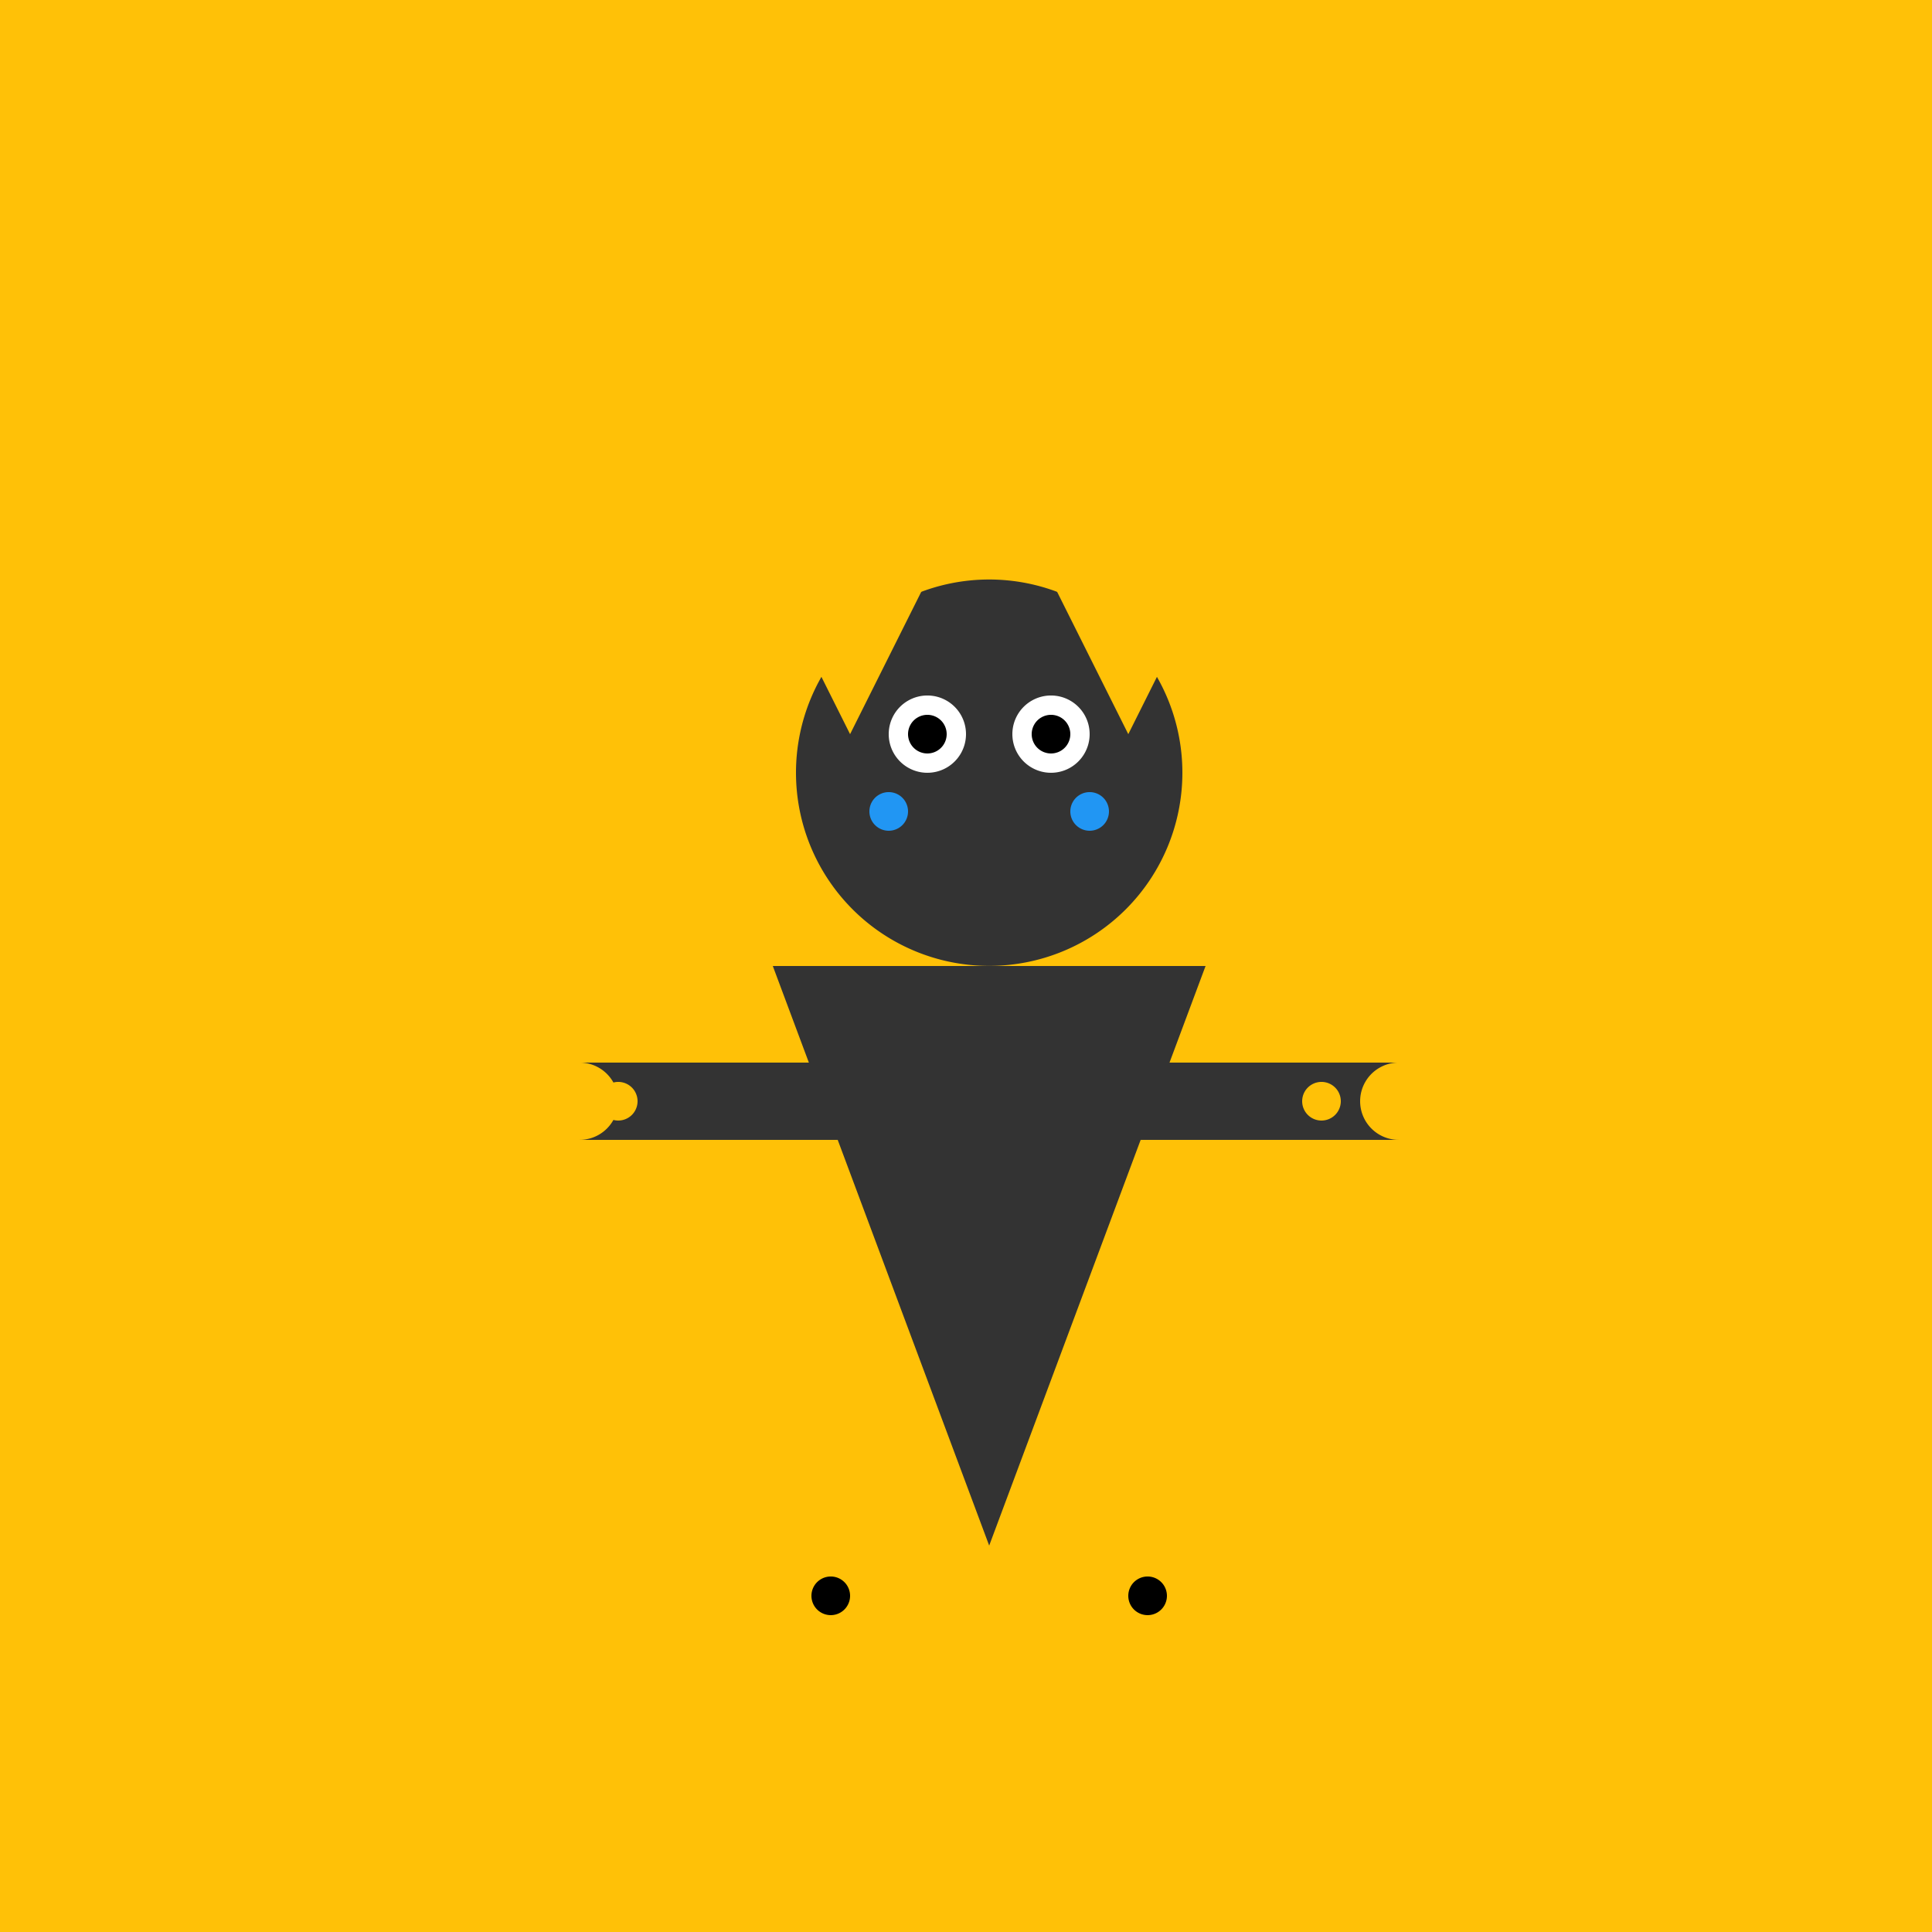 <!--

Generated by DrawGPT.
Free, open source, AI generated images in SVG, PNG, and HTML Canvas format.
https://drawgpt.ai

Created: 2023-09-26T04:30:37.281Z
Link: https://drawgpt.ai/prompt/23554/

-->
<svg xmlns="http://www.w3.org/2000/svg" xmlns:xlink="http://www.w3.org/1999/xlink" width="500" height="500"><defs/><g><rect fill="#FFC107" stroke="none" x="0" y="0" width="512" height="512"/><path fill="#333333" stroke="none" paint-order="stroke fill markers" d=" M 256 400 L 200 250 L 312 250"/><path fill="#333333" stroke="none" paint-order="stroke fill markers" d=" M 306 200 A 50 50 0 1 1 306 199.95"/><path fill="#FFC107" stroke="none" paint-order="stroke fill markers" d=" M 220 190 L 240 150 L 200 150"/><path fill="#FFC107" stroke="none" paint-order="stroke fill markers" d=" M 292 190 L 272 150 L 312 150"/><path fill="#FFFFFF" stroke="none" paint-order="stroke fill markers" d=" M 250 190 A 10 10 0 1 1 250 189.99"/><path fill="#FFFFFF" stroke="none" paint-order="stroke fill markers" d=" M 282 190 A 10 10 0 1 1 282 189.99"/><path fill="#000000" stroke="none" paint-order="stroke fill markers" d=" M 245 190 A 5 5 0 1 1 245 189.995"/><path fill="#000000" stroke="none" paint-order="stroke fill markers" d=" M 277 190 A 5 5 0 1 1 277 189.995"/><path fill="#2196F3" stroke="none" paint-order="stroke fill markers" d=" M 235 210 A 5 5 0 1 1 235 209.995"/><path fill="#2196F3" stroke="none" paint-order="stroke fill markers" d=" M 287 210 A 5 5 0 1 1 287 209.995"/><path fill="none" stroke="none"/><rect fill="#333333" stroke="none" x="150" y="275" width="100" height="20"/><path fill="none" stroke="none"/><rect fill="#333333" stroke="none" x="262" y="275" width="100" height="20"/><path fill="#FFC107" stroke="none" paint-order="stroke fill markers" d=" M 160 285 A 10 10 0 1 1 160 284.99"/><path fill="#FFC107" stroke="none" paint-order="stroke fill markers" d=" M 372 285 A 10 10 0 1 1 372 284.99"/><path fill="#FFC107" stroke="none" paint-order="stroke fill markers" d=" M 165 285 A 5 5 0 1 1 165 284.995"/><path fill="#FFC107" stroke="none" paint-order="stroke fill markers" d=" M 347 285 A 5 5 0 1 1 347 284.995"/><path fill="#FFC107" stroke="none" paint-order="stroke fill markers" d=" M 225 413 A 10 10 0 1 1 225 412.99"/><path fill="#FFC107" stroke="none" paint-order="stroke fill markers" d=" M 307 413 A 10 10 0 1 1 307 412.99"/><path fill="#000000" stroke="none" paint-order="stroke fill markers" d=" M 220 413 A 5 5 0 1 1 220 412.995"/><path fill="#000000" stroke="none" paint-order="stroke fill markers" d=" M 302 413 A 5 5 0 1 1 302 412.995"/></g></svg>